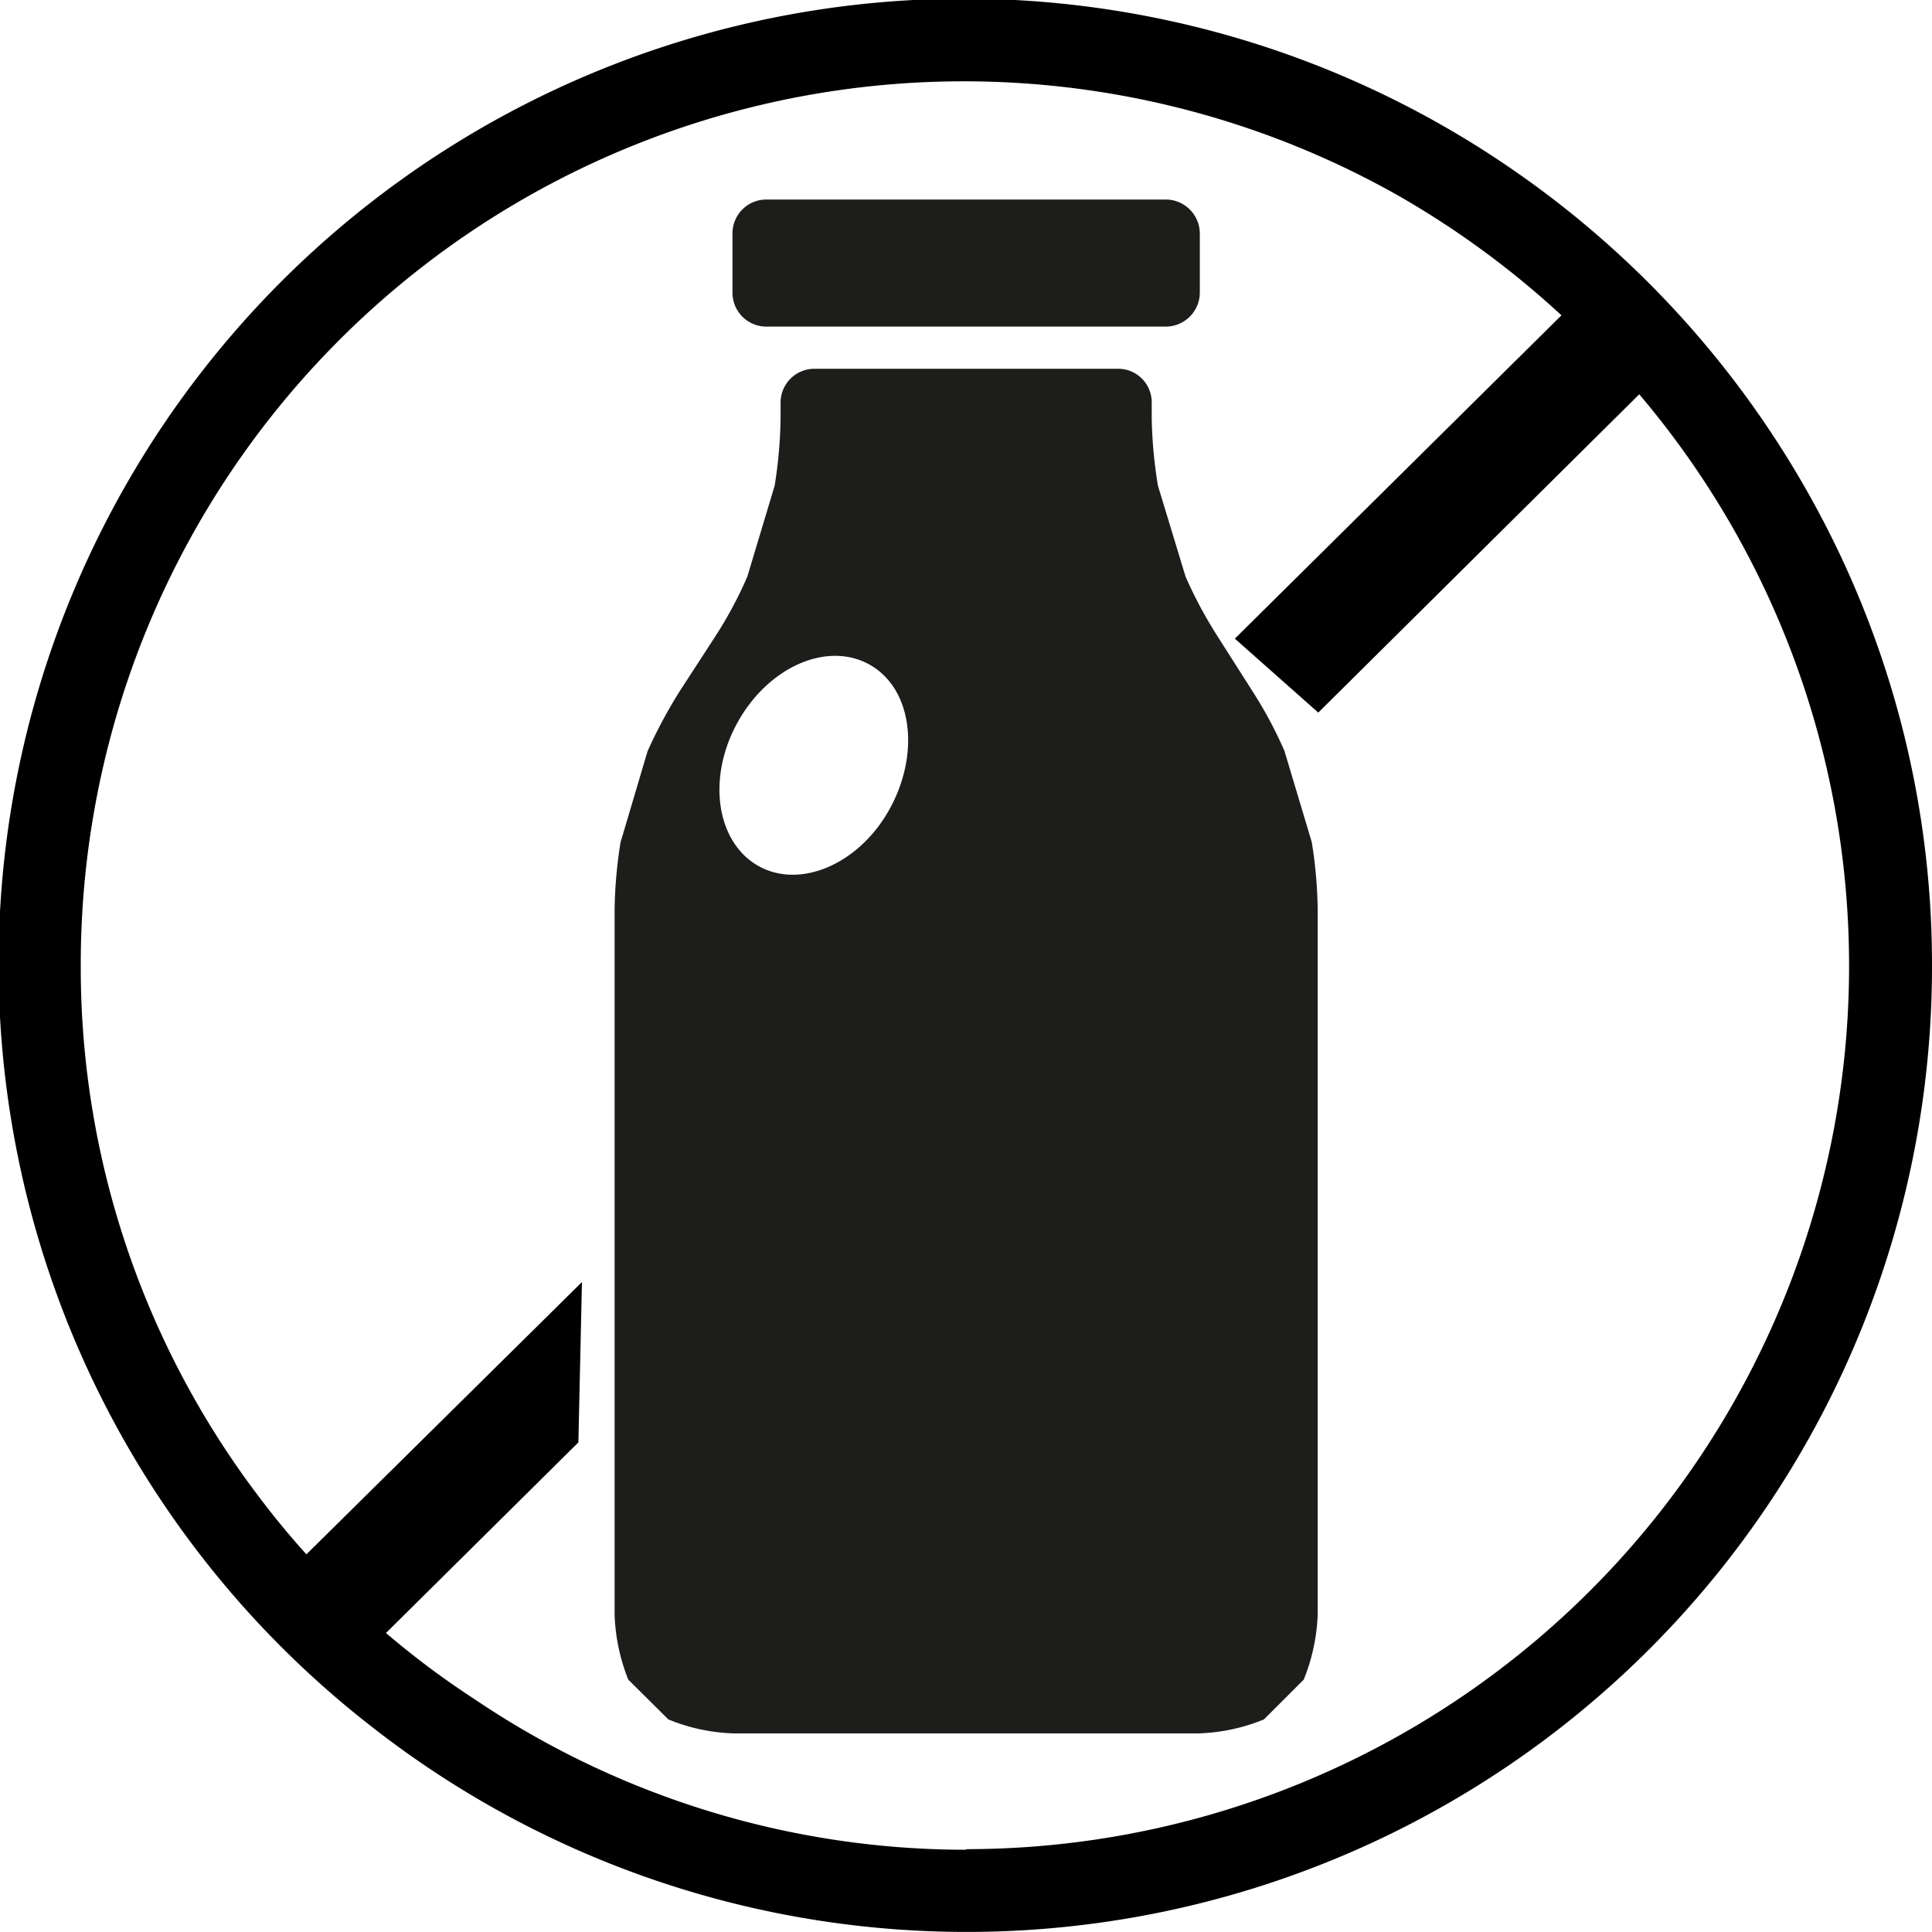 <svg xmlns="http://www.w3.org/2000/svg" viewBox="0 0 65.07 65.07"><defs><style>.cls-1{fill:#1d1d1b;}</style></defs><g id="Camada_2" data-name="Camada 2"><g id="Capa_1" data-name="Capa 1"><path d="M65.07,32.54A32.32,32.32,0,0,0,61.64,18,32.73,32.73,0,0,0,51,5.75,32.52,32.52,0,0,0,12.41,58.07,32.51,32.51,0,0,0,65.07,32.54ZM32.54,62.3A29.57,29.57,0,0,1,16,57.24,28.83,28.83,0,0,1,13,55l6.48-6.42.12-5.4-9.28,9.17c-.58-.64-1.11-1.29-1.6-1.94a29.48,29.48,0,0,1-6-17.83A29.74,29.74,0,0,1,47.15,6.62a30.23,30.23,0,0,1,5.44,4l-11,10.89L44.4,24,55.21,13.28a29.75,29.75,0,0,1-22.67,49Z"/><path class="cls-1" d="M25.81,11H39.27a1.15,1.15,0,0,0,1.14-1.14v-2a1.15,1.15,0,0,0-1.14-1.14H25.81a1.14,1.14,0,0,0-1.14,1.14v2A1.14,1.14,0,0,0,25.81,11"/><path class="cls-1" d="M30,27.18c-1,1.88-3,2.78-4.43,2s-1.77-2.93-.75-4.81,3-2.78,4.44-2S31,25.3,30,27.18m14.18,1.18-.92-3.07a14.14,14.14,0,0,0-1.07-2L41,21.42a14.75,14.75,0,0,1-1.07-2L39,16.36a15.57,15.57,0,0,1-.21-2.26v-.55a1.13,1.13,0,0,0-1.13-1.13H27.42a1.14,1.14,0,0,0-1.13,1.13v.55a15.56,15.56,0,0,1-.2,2.26l-.92,3.06a13.71,13.71,0,0,1-1.07,2L22.88,23.3a16.55,16.55,0,0,0-1.07,2l-.91,3.07a15.43,15.43,0,0,0-.2,2.26V54.39a6.49,6.49,0,0,0,.46,2.18l1.35,1.34a6.26,6.26,0,0,0,2.17.47H40.39a6.31,6.31,0,0,0,2.18-.47l1.34-1.34a6.5,6.5,0,0,0,.47-2.18V30.62a15.43,15.43,0,0,0-.2-2.26"/></g></g></svg>
